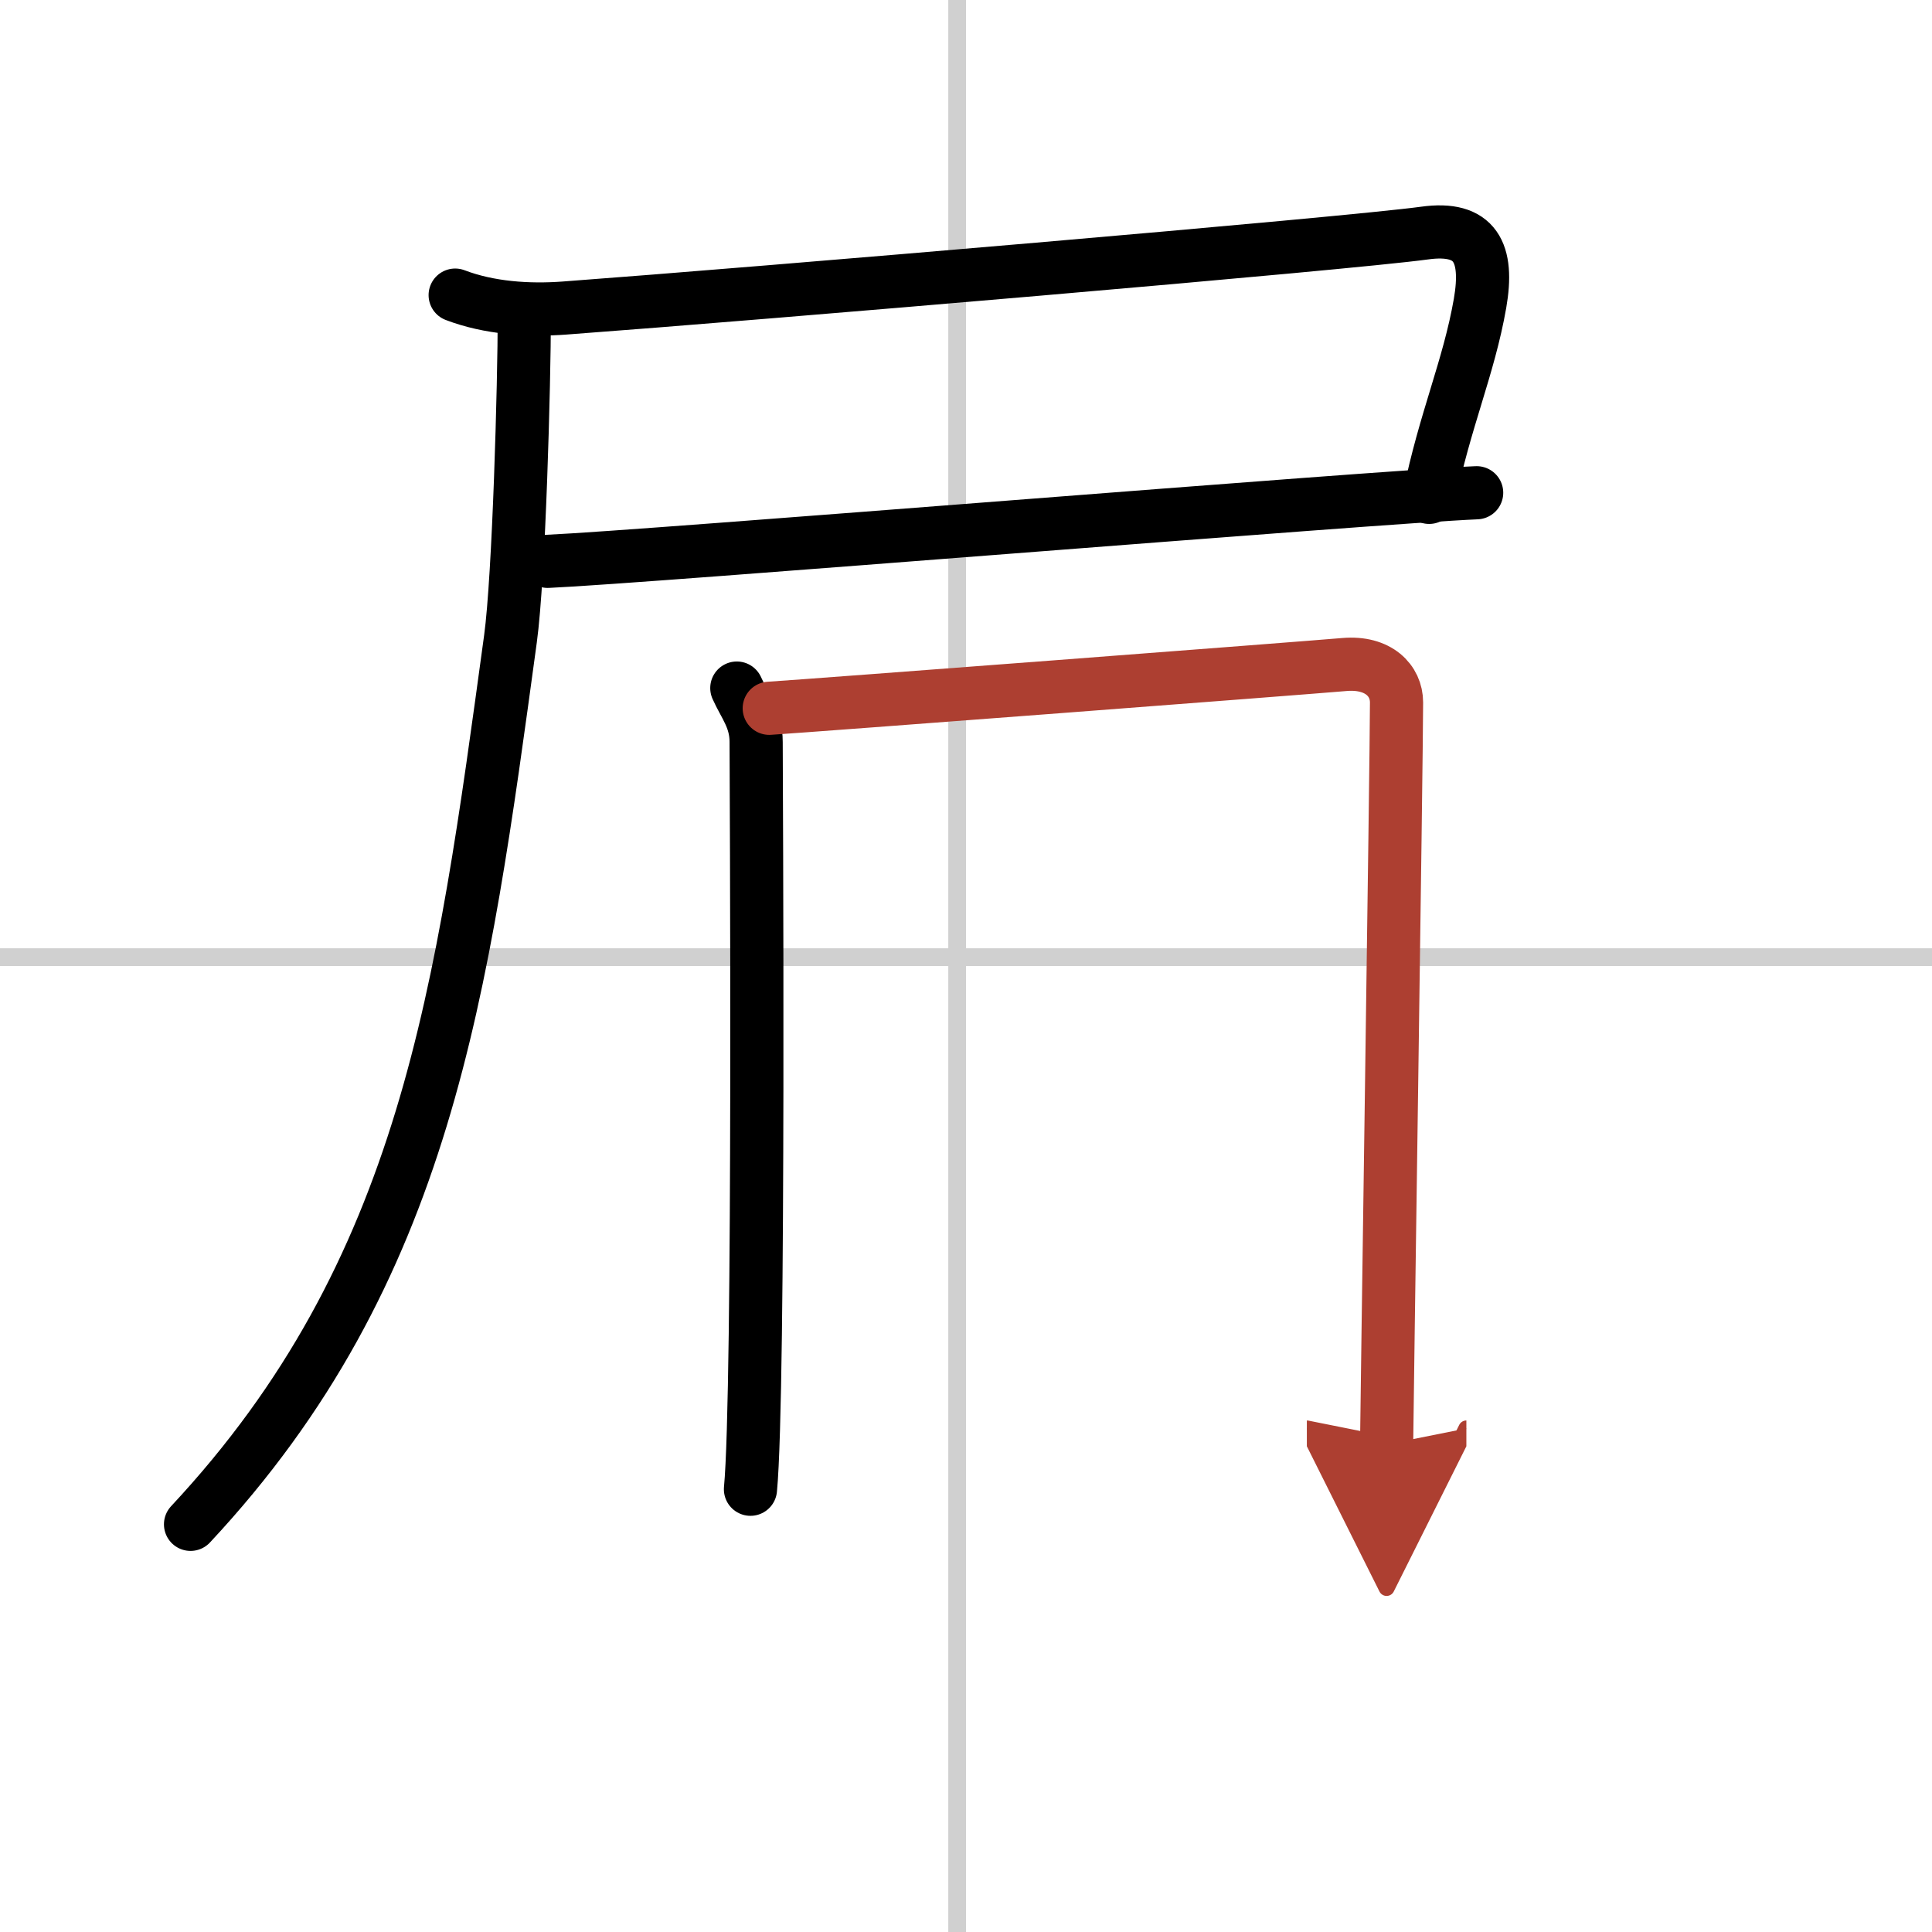 <svg width="400" height="400" viewBox="0 0 109 109" xmlns="http://www.w3.org/2000/svg"><defs><marker id="a" markerWidth="4" orient="auto" refX="1" refY="5" viewBox="0 0 10 10"><polyline points="0 0 10 5 0 10 1 5" fill="#ad3f31" stroke="#ad3f31"/></marker></defs><g fill="none" stroke="#000" stroke-linecap="round" stroke-linejoin="round" stroke-width="3"><rect width="100%" height="100%" fill="#fff" stroke="#fff"/><line x1="54" x2="54" y2="109" stroke="#d0d0d0" stroke-width="1"/><line x2="109" y1="54" y2="54" stroke="#d0d0d0" stroke-width="1"/><path d="m25.68 16.65c1.91 0.73 4.13 0.88 6.16 0.73 10.96-0.81 44.16-3.63 48.53-4.23 2.88-0.4 3.63 1.1 3.13 3.97-0.63 3.61-2 6.63-2.87 10.94"/><path d="m30.9 31.67c5.5-0.24 46.67-3.63 52.41-3.87"/><path d="m29.58 17.83c0 3.76-0.3 14.7-0.78 18.21-2.72 19.9-4.71 35.67-18.05 49.96"/><path d="m41.57 38.82c0.44 0.99 1.09 1.72 1.09 3.04s0.21 36.64-0.32 42.16"/><path d="m43.4 39.96c2.51-0.16 30.17-2.27 32.46-2.47 1.91-0.16 2.93 0.91 2.93 2.14 0 3.01-0.56 40.87-0.56 41.86" marker-end="url(#a)" stroke="#ad3f31"/></g></svg>
